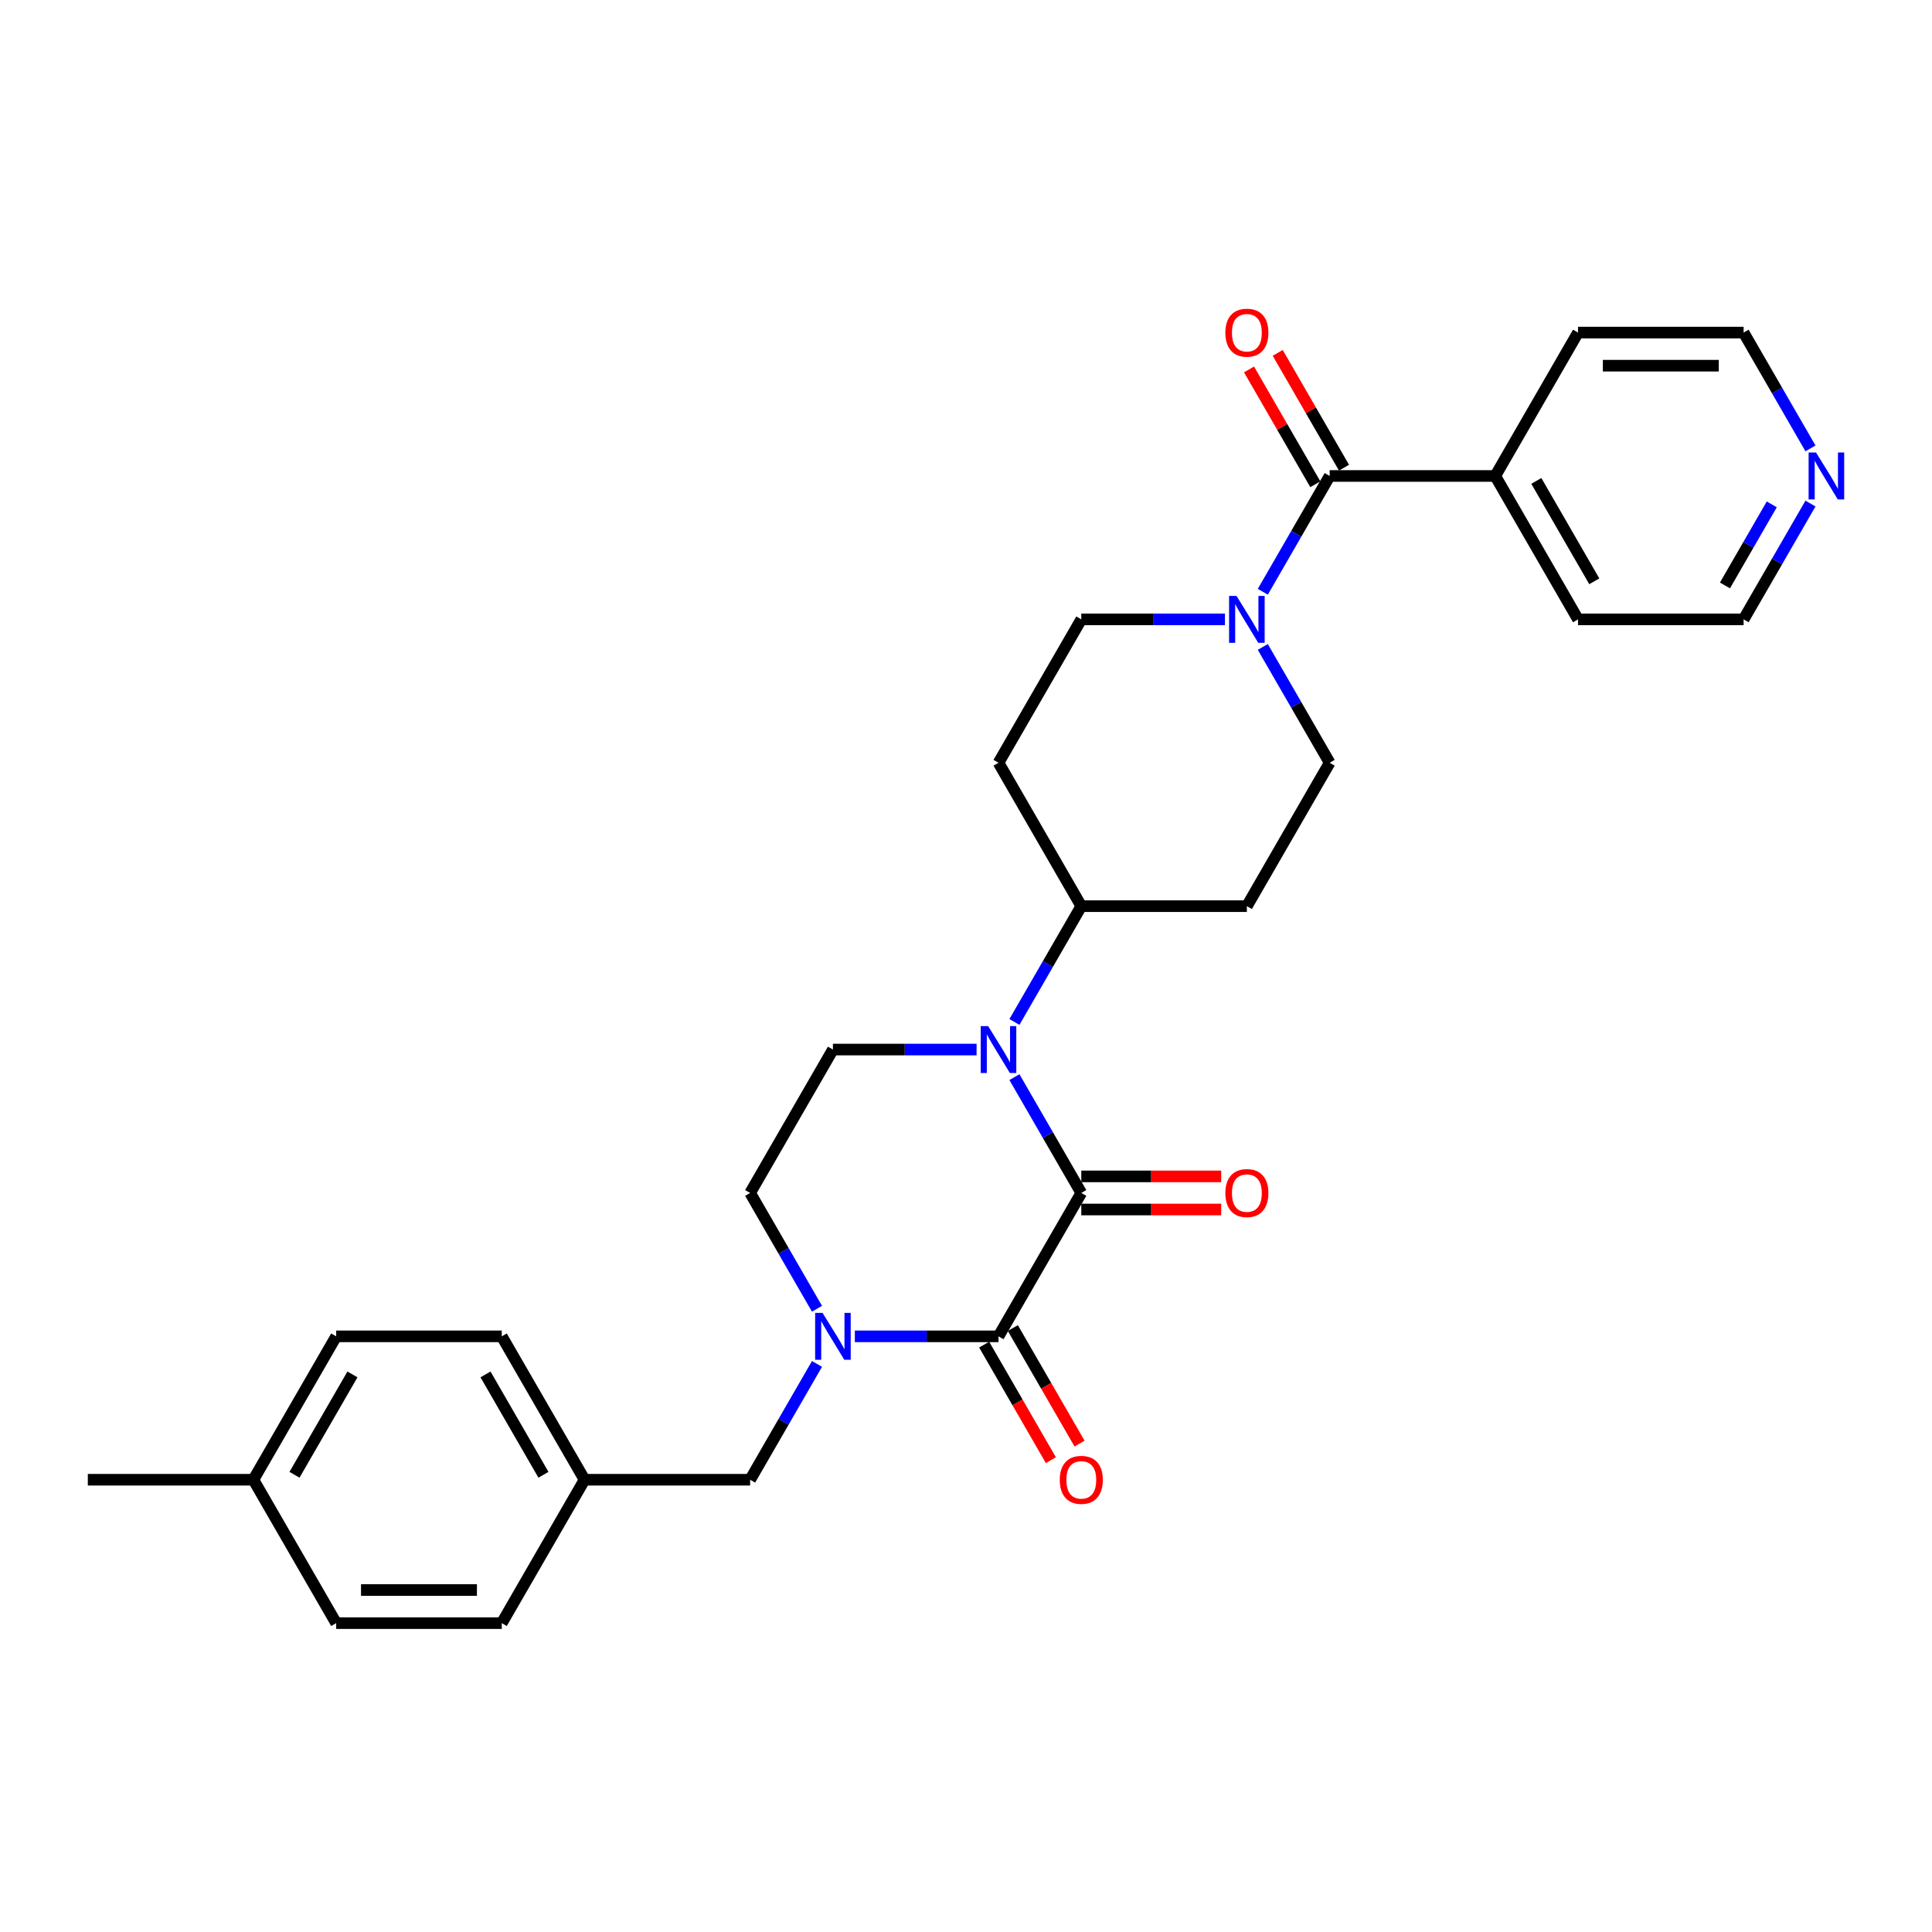 <?xml version='1.0' encoding='iso-8859-1'?>
<svg version='1.1' baseProfile='full'
              xmlns='http://www.w3.org/2000/svg'
                      xmlns:rdkit='http://www.rdkit.org/xml'
                      xmlns:xlink='http://www.w3.org/1999/xlink'
                  xml:space='preserve'
width='1000px' height='1000px' viewBox='0 0 1000 1000'>
<!-- END OF HEADER -->
<rect style='opacity:1.0;fill:#FFFFFF;stroke:none' width='1000' height='1000' x='0' y='0'> </rect>
<path class='bond-0' d='M 559.675,617.468 L 516.824,691.69' style='fill:none;fill-rule:evenodd;stroke:#000000;stroke-width:6px;stroke-linecap:butt;stroke-linejoin:miter;stroke-opacity:1' />
<path class='bond-1' d='M 559.675,617.468 L 542.371,587.497' style='fill:none;fill-rule:evenodd;stroke:#000000;stroke-width:6px;stroke-linecap:butt;stroke-linejoin:miter;stroke-opacity:1' />
<path class='bond-1' d='M 542.371,587.497 L 525.067,557.525' style='fill:none;fill-rule:evenodd;stroke:#0000FF;stroke-width:6px;stroke-linecap:butt;stroke-linejoin:miter;stroke-opacity:1' />
<path class='bond-9' d='M 559.675,626.039 L 595.885,626.039' style='fill:none;fill-rule:evenodd;stroke:#000000;stroke-width:6px;stroke-linecap:butt;stroke-linejoin:miter;stroke-opacity:1' />
<path class='bond-9' d='M 595.885,626.039 L 632.095,626.039' style='fill:none;fill-rule:evenodd;stroke:#FF0000;stroke-width:6px;stroke-linecap:butt;stroke-linejoin:miter;stroke-opacity:1' />
<path class='bond-9' d='M 559.675,608.898 L 595.885,608.898' style='fill:none;fill-rule:evenodd;stroke:#000000;stroke-width:6px;stroke-linecap:butt;stroke-linejoin:miter;stroke-opacity:1' />
<path class='bond-9' d='M 595.885,608.898 L 632.095,608.898' style='fill:none;fill-rule:evenodd;stroke:#FF0000;stroke-width:6px;stroke-linecap:butt;stroke-linejoin:miter;stroke-opacity:1' />
<path class='bond-2' d='M 516.824,691.69 L 479.645,691.69' style='fill:none;fill-rule:evenodd;stroke:#000000;stroke-width:6px;stroke-linecap:butt;stroke-linejoin:miter;stroke-opacity:1' />
<path class='bond-2' d='M 479.645,691.69 L 442.467,691.69' style='fill:none;fill-rule:evenodd;stroke:#0000FF;stroke-width:6px;stroke-linecap:butt;stroke-linejoin:miter;stroke-opacity:1' />
<path class='bond-10' d='M 509.401,695.975 L 526.666,725.878' style='fill:none;fill-rule:evenodd;stroke:#000000;stroke-width:6px;stroke-linecap:butt;stroke-linejoin:miter;stroke-opacity:1' />
<path class='bond-10' d='M 526.666,725.878 L 543.93,755.781' style='fill:none;fill-rule:evenodd;stroke:#FF0000;stroke-width:6px;stroke-linecap:butt;stroke-linejoin:miter;stroke-opacity:1' />
<path class='bond-10' d='M 524.246,687.405 L 541.51,717.308' style='fill:none;fill-rule:evenodd;stroke:#000000;stroke-width:6px;stroke-linecap:butt;stroke-linejoin:miter;stroke-opacity:1' />
<path class='bond-10' d='M 541.51,717.308 L 558.775,747.211' style='fill:none;fill-rule:evenodd;stroke:#FF0000;stroke-width:6px;stroke-linecap:butt;stroke-linejoin:miter;stroke-opacity:1' />
<path class='bond-5' d='M 505.476,543.247 L 468.298,543.247' style='fill:none;fill-rule:evenodd;stroke:#0000FF;stroke-width:6px;stroke-linecap:butt;stroke-linejoin:miter;stroke-opacity:1' />
<path class='bond-5' d='M 468.298,543.247 L 431.12,543.247' style='fill:none;fill-rule:evenodd;stroke:#000000;stroke-width:6px;stroke-linecap:butt;stroke-linejoin:miter;stroke-opacity:1' />
<path class='bond-6' d='M 525.067,528.969 L 542.371,498.997' style='fill:none;fill-rule:evenodd;stroke:#0000FF;stroke-width:6px;stroke-linecap:butt;stroke-linejoin:miter;stroke-opacity:1' />
<path class='bond-6' d='M 542.371,498.997 L 559.675,469.026' style='fill:none;fill-rule:evenodd;stroke:#000000;stroke-width:6px;stroke-linecap:butt;stroke-linejoin:miter;stroke-opacity:1' />
<path class='bond-8' d='M 422.877,705.968 L 405.573,735.94' style='fill:none;fill-rule:evenodd;stroke:#0000FF;stroke-width:6px;stroke-linecap:butt;stroke-linejoin:miter;stroke-opacity:1' />
<path class='bond-8' d='M 405.573,735.94 L 388.268,765.911' style='fill:none;fill-rule:evenodd;stroke:#000000;stroke-width:6px;stroke-linecap:butt;stroke-linejoin:miter;stroke-opacity:1' />
<path class='bond-29' d='M 422.877,677.412 L 405.573,647.44' style='fill:none;fill-rule:evenodd;stroke:#0000FF;stroke-width:6px;stroke-linecap:butt;stroke-linejoin:miter;stroke-opacity:1' />
<path class='bond-29' d='M 405.573,647.44 L 388.268,617.468' style='fill:none;fill-rule:evenodd;stroke:#000000;stroke-width:6px;stroke-linecap:butt;stroke-linejoin:miter;stroke-opacity:1' />
<path class='bond-3' d='M 688.231,246.362 L 670.926,276.333' style='fill:none;fill-rule:evenodd;stroke:#000000;stroke-width:6px;stroke-linecap:butt;stroke-linejoin:miter;stroke-opacity:1' />
<path class='bond-3' d='M 670.926,276.333 L 653.622,306.305' style='fill:none;fill-rule:evenodd;stroke:#0000FF;stroke-width:6px;stroke-linecap:butt;stroke-linejoin:miter;stroke-opacity:1' />
<path class='bond-15' d='M 695.653,242.076 L 678.497,212.362' style='fill:none;fill-rule:evenodd;stroke:#000000;stroke-width:6px;stroke-linecap:butt;stroke-linejoin:miter;stroke-opacity:1' />
<path class='bond-15' d='M 678.497,212.362 L 661.341,182.647' style='fill:none;fill-rule:evenodd;stroke:#FF0000;stroke-width:6px;stroke-linecap:butt;stroke-linejoin:miter;stroke-opacity:1' />
<path class='bond-15' d='M 680.808,250.647 L 663.653,220.932' style='fill:none;fill-rule:evenodd;stroke:#000000;stroke-width:6px;stroke-linecap:butt;stroke-linejoin:miter;stroke-opacity:1' />
<path class='bond-15' d='M 663.653,220.932 L 646.497,191.218' style='fill:none;fill-rule:evenodd;stroke:#FF0000;stroke-width:6px;stroke-linecap:butt;stroke-linejoin:miter;stroke-opacity:1' />
<path class='bond-16' d='M 688.231,246.362 L 773.934,246.362' style='fill:none;fill-rule:evenodd;stroke:#000000;stroke-width:6px;stroke-linecap:butt;stroke-linejoin:miter;stroke-opacity:1' />
<path class='bond-4' d='M 634.032,320.583 L 596.853,320.583' style='fill:none;fill-rule:evenodd;stroke:#0000FF;stroke-width:6px;stroke-linecap:butt;stroke-linejoin:miter;stroke-opacity:1' />
<path class='bond-4' d='M 596.853,320.583 L 559.675,320.583' style='fill:none;fill-rule:evenodd;stroke:#000000;stroke-width:6px;stroke-linecap:butt;stroke-linejoin:miter;stroke-opacity:1' />
<path class='bond-30' d='M 653.622,334.861 L 670.926,364.833' style='fill:none;fill-rule:evenodd;stroke:#0000FF;stroke-width:6px;stroke-linecap:butt;stroke-linejoin:miter;stroke-opacity:1' />
<path class='bond-30' d='M 670.926,364.833 L 688.231,394.804' style='fill:none;fill-rule:evenodd;stroke:#000000;stroke-width:6px;stroke-linecap:butt;stroke-linejoin:miter;stroke-opacity:1' />
<path class='bond-7' d='M 431.12,543.247 L 388.268,617.468' style='fill:none;fill-rule:evenodd;stroke:#000000;stroke-width:6px;stroke-linecap:butt;stroke-linejoin:miter;stroke-opacity:1' />
<path class='bond-11' d='M 559.675,469.026 L 645.379,469.026' style='fill:none;fill-rule:evenodd;stroke:#000000;stroke-width:6px;stroke-linecap:butt;stroke-linejoin:miter;stroke-opacity:1' />
<path class='bond-12' d='M 559.675,469.026 L 516.824,394.804' style='fill:none;fill-rule:evenodd;stroke:#000000;stroke-width:6px;stroke-linecap:butt;stroke-linejoin:miter;stroke-opacity:1' />
<path class='bond-18' d='M 388.268,765.911 L 302.565,765.911' style='fill:none;fill-rule:evenodd;stroke:#000000;stroke-width:6px;stroke-linecap:butt;stroke-linejoin:miter;stroke-opacity:1' />
<path class='bond-14' d='M 645.379,469.026 L 688.231,394.804' style='fill:none;fill-rule:evenodd;stroke:#000000;stroke-width:6px;stroke-linecap:butt;stroke-linejoin:miter;stroke-opacity:1' />
<path class='bond-13' d='M 516.824,394.804 L 559.675,320.583' style='fill:none;fill-rule:evenodd;stroke:#000000;stroke-width:6px;stroke-linecap:butt;stroke-linejoin:miter;stroke-opacity:1' />
<path class='bond-26' d='M 773.934,246.362 L 816.786,172.14' style='fill:none;fill-rule:evenodd;stroke:#000000;stroke-width:6px;stroke-linecap:butt;stroke-linejoin:miter;stroke-opacity:1' />
<path class='bond-27' d='M 773.934,246.362 L 816.786,320.583' style='fill:none;fill-rule:evenodd;stroke:#000000;stroke-width:6px;stroke-linecap:butt;stroke-linejoin:miter;stroke-opacity:1' />
<path class='bond-27' d='M 795.206,248.924 L 825.202,300.879' style='fill:none;fill-rule:evenodd;stroke:#000000;stroke-width:6px;stroke-linecap:butt;stroke-linejoin:miter;stroke-opacity:1' />
<path class='bond-17' d='M 937.097,260.64 L 919.793,290.611' style='fill:none;fill-rule:evenodd;stroke:#0000FF;stroke-width:6px;stroke-linecap:butt;stroke-linejoin:miter;stroke-opacity:1' />
<path class='bond-17' d='M 919.793,290.611 L 902.489,320.583' style='fill:none;fill-rule:evenodd;stroke:#000000;stroke-width:6px;stroke-linecap:butt;stroke-linejoin:miter;stroke-opacity:1' />
<path class='bond-17' d='M 917.062,261.061 L 904.949,282.041' style='fill:none;fill-rule:evenodd;stroke:#0000FF;stroke-width:6px;stroke-linecap:butt;stroke-linejoin:miter;stroke-opacity:1' />
<path class='bond-17' d='M 904.949,282.041 L 892.836,303.021' style='fill:none;fill-rule:evenodd;stroke:#000000;stroke-width:6px;stroke-linecap:butt;stroke-linejoin:miter;stroke-opacity:1' />
<path class='bond-32' d='M 937.097,232.083 L 919.793,202.112' style='fill:none;fill-rule:evenodd;stroke:#0000FF;stroke-width:6px;stroke-linecap:butt;stroke-linejoin:miter;stroke-opacity:1' />
<path class='bond-32' d='M 919.793,202.112 L 902.489,172.14' style='fill:none;fill-rule:evenodd;stroke:#000000;stroke-width:6px;stroke-linecap:butt;stroke-linejoin:miter;stroke-opacity:1' />
<path class='bond-20' d='M 302.565,765.911 L 259.713,840.133' style='fill:none;fill-rule:evenodd;stroke:#000000;stroke-width:6px;stroke-linecap:butt;stroke-linejoin:miter;stroke-opacity:1' />
<path class='bond-21' d='M 302.565,765.911 L 259.713,691.69' style='fill:none;fill-rule:evenodd;stroke:#000000;stroke-width:6px;stroke-linecap:butt;stroke-linejoin:miter;stroke-opacity:1' />
<path class='bond-21' d='M 281.293,763.348 L 251.297,711.393' style='fill:none;fill-rule:evenodd;stroke:#000000;stroke-width:6px;stroke-linecap:butt;stroke-linejoin:miter;stroke-opacity:1' />
<path class='bond-19' d='M 131.158,765.911 L 174.01,691.69' style='fill:none;fill-rule:evenodd;stroke:#000000;stroke-width:6px;stroke-linecap:butt;stroke-linejoin:miter;stroke-opacity:1' />
<path class='bond-19' d='M 152.43,763.348 L 182.426,711.393' style='fill:none;fill-rule:evenodd;stroke:#000000;stroke-width:6px;stroke-linecap:butt;stroke-linejoin:miter;stroke-opacity:1' />
<path class='bond-28' d='M 131.158,765.911 L 45.455,765.911' style='fill:none;fill-rule:evenodd;stroke:#000000;stroke-width:6px;stroke-linecap:butt;stroke-linejoin:miter;stroke-opacity:1' />
<path class='bond-31' d='M 131.158,765.911 L 174.01,840.133' style='fill:none;fill-rule:evenodd;stroke:#000000;stroke-width:6px;stroke-linecap:butt;stroke-linejoin:miter;stroke-opacity:1' />
<path class='bond-23' d='M 259.713,840.133 L 174.01,840.133' style='fill:none;fill-rule:evenodd;stroke:#000000;stroke-width:6px;stroke-linecap:butt;stroke-linejoin:miter;stroke-opacity:1' />
<path class='bond-23' d='M 246.858,822.992 L 186.865,822.992' style='fill:none;fill-rule:evenodd;stroke:#000000;stroke-width:6px;stroke-linecap:butt;stroke-linejoin:miter;stroke-opacity:1' />
<path class='bond-22' d='M 259.713,691.69 L 174.01,691.69' style='fill:none;fill-rule:evenodd;stroke:#000000;stroke-width:6px;stroke-linecap:butt;stroke-linejoin:miter;stroke-opacity:1' />
<path class='bond-24' d='M 902.489,172.14 L 816.786,172.14' style='fill:none;fill-rule:evenodd;stroke:#000000;stroke-width:6px;stroke-linecap:butt;stroke-linejoin:miter;stroke-opacity:1' />
<path class='bond-24' d='M 889.634,189.281 L 829.641,189.281' style='fill:none;fill-rule:evenodd;stroke:#000000;stroke-width:6px;stroke-linecap:butt;stroke-linejoin:miter;stroke-opacity:1' />
<path class='bond-25' d='M 902.489,320.583 L 816.786,320.583' style='fill:none;fill-rule:evenodd;stroke:#000000;stroke-width:6px;stroke-linecap:butt;stroke-linejoin:miter;stroke-opacity:1' />
<path  class='atom-2' d='M 511.459 531.111
L 519.412 543.967
Q 520.2 545.235, 521.469 547.532
Q 522.737 549.829, 522.806 549.966
L 522.806 531.111
L 526.028 531.111
L 526.028 555.383
L 522.703 555.383
L 514.167 541.327
Q 513.173 539.682, 512.11 537.796
Q 511.081 535.911, 510.773 535.328
L 510.773 555.383
L 507.619 555.383
L 507.619 531.111
L 511.459 531.111
' fill='#0000FF'/>
<path  class='atom-3' d='M 425.755 679.554
L 433.708 692.41
Q 434.497 693.678, 435.765 695.975
Q 437.034 698.272, 437.102 698.409
L 437.102 679.554
L 440.325 679.554
L 440.325 703.825
L 436.999 703.825
L 428.463 689.77
Q 427.469 688.125, 426.406 686.239
Q 425.378 684.354, 425.069 683.771
L 425.069 703.825
L 421.916 703.825
L 421.916 679.554
L 425.755 679.554
' fill='#0000FF'/>
<path  class='atom-5' d='M 640.014 308.447
L 647.967 321.303
Q 648.756 322.571, 650.024 324.868
Q 651.292 327.165, 651.361 327.302
L 651.361 308.447
L 654.583 308.447
L 654.583 332.719
L 651.258 332.719
L 642.722 318.663
Q 641.728 317.018, 640.665 315.132
Q 639.637 313.247, 639.328 312.664
L 639.328 332.719
L 636.174 332.719
L 636.174 308.447
L 640.014 308.447
' fill='#0000FF'/>
<path  class='atom-10' d='M 634.237 617.537
Q 634.237 611.709, 637.117 608.452
Q 639.997 605.196, 645.379 605.196
Q 650.761 605.196, 653.641 608.452
Q 656.52 611.709, 656.52 617.537
Q 656.52 623.433, 653.606 626.793
Q 650.692 630.118, 645.379 630.118
Q 640.031 630.118, 637.117 626.793
Q 634.237 623.468, 634.237 617.537
M 645.379 627.376
Q 649.081 627.376, 651.069 624.907
Q 653.092 622.405, 653.092 617.537
Q 653.092 612.772, 651.069 610.372
Q 649.081 607.938, 645.379 607.938
Q 641.676 607.938, 639.654 610.338
Q 637.665 612.738, 637.665 617.537
Q 637.665 622.439, 639.654 624.907
Q 641.676 627.376, 645.379 627.376
' fill='#FF0000'/>
<path  class='atom-11' d='M 548.534 765.98
Q 548.534 760.152, 551.414 756.895
Q 554.293 753.638, 559.675 753.638
Q 565.057 753.638, 567.937 756.895
Q 570.817 760.152, 570.817 765.98
Q 570.817 771.876, 567.903 775.236
Q 564.989 778.561, 559.675 778.561
Q 554.327 778.561, 551.414 775.236
Q 548.534 771.91, 548.534 765.98
M 559.675 775.819
Q 563.378 775.819, 565.366 773.35
Q 567.389 770.848, 567.389 765.98
Q 567.389 761.215, 565.366 758.815
Q 563.378 756.381, 559.675 756.381
Q 555.973 756.381, 553.95 758.781
Q 551.962 761.18, 551.962 765.98
Q 551.962 770.882, 553.95 773.35
Q 555.973 775.819, 559.675 775.819
' fill='#FF0000'/>
<path  class='atom-16' d='M 634.237 172.209
Q 634.237 166.381, 637.117 163.124
Q 639.997 159.867, 645.379 159.867
Q 650.761 159.867, 653.641 163.124
Q 656.52 166.381, 656.52 172.209
Q 656.52 178.105, 653.606 181.465
Q 650.692 184.79, 645.379 184.79
Q 640.031 184.79, 637.117 181.465
Q 634.237 178.139, 634.237 172.209
M 645.379 182.047
Q 649.081 182.047, 651.069 179.579
Q 653.092 177.077, 653.092 172.209
Q 653.092 167.444, 651.069 165.044
Q 649.081 162.61, 645.379 162.61
Q 641.676 162.61, 639.654 165.01
Q 637.665 167.409, 637.665 172.209
Q 637.665 177.111, 639.654 179.579
Q 641.676 182.047, 645.379 182.047
' fill='#FF0000'/>
<path  class='atom-18' d='M 939.976 234.226
L 947.929 247.081
Q 948.718 248.35, 949.986 250.647
Q 951.254 252.944, 951.323 253.081
L 951.323 234.226
L 954.545 234.226
L 954.545 258.497
L 951.22 258.497
L 942.684 244.442
Q 941.69 242.796, 940.627 240.911
Q 939.599 239.025, 939.29 238.443
L 939.29 258.497
L 936.136 258.497
L 936.136 234.226
L 939.976 234.226
' fill='#0000FF'/>
</svg>
